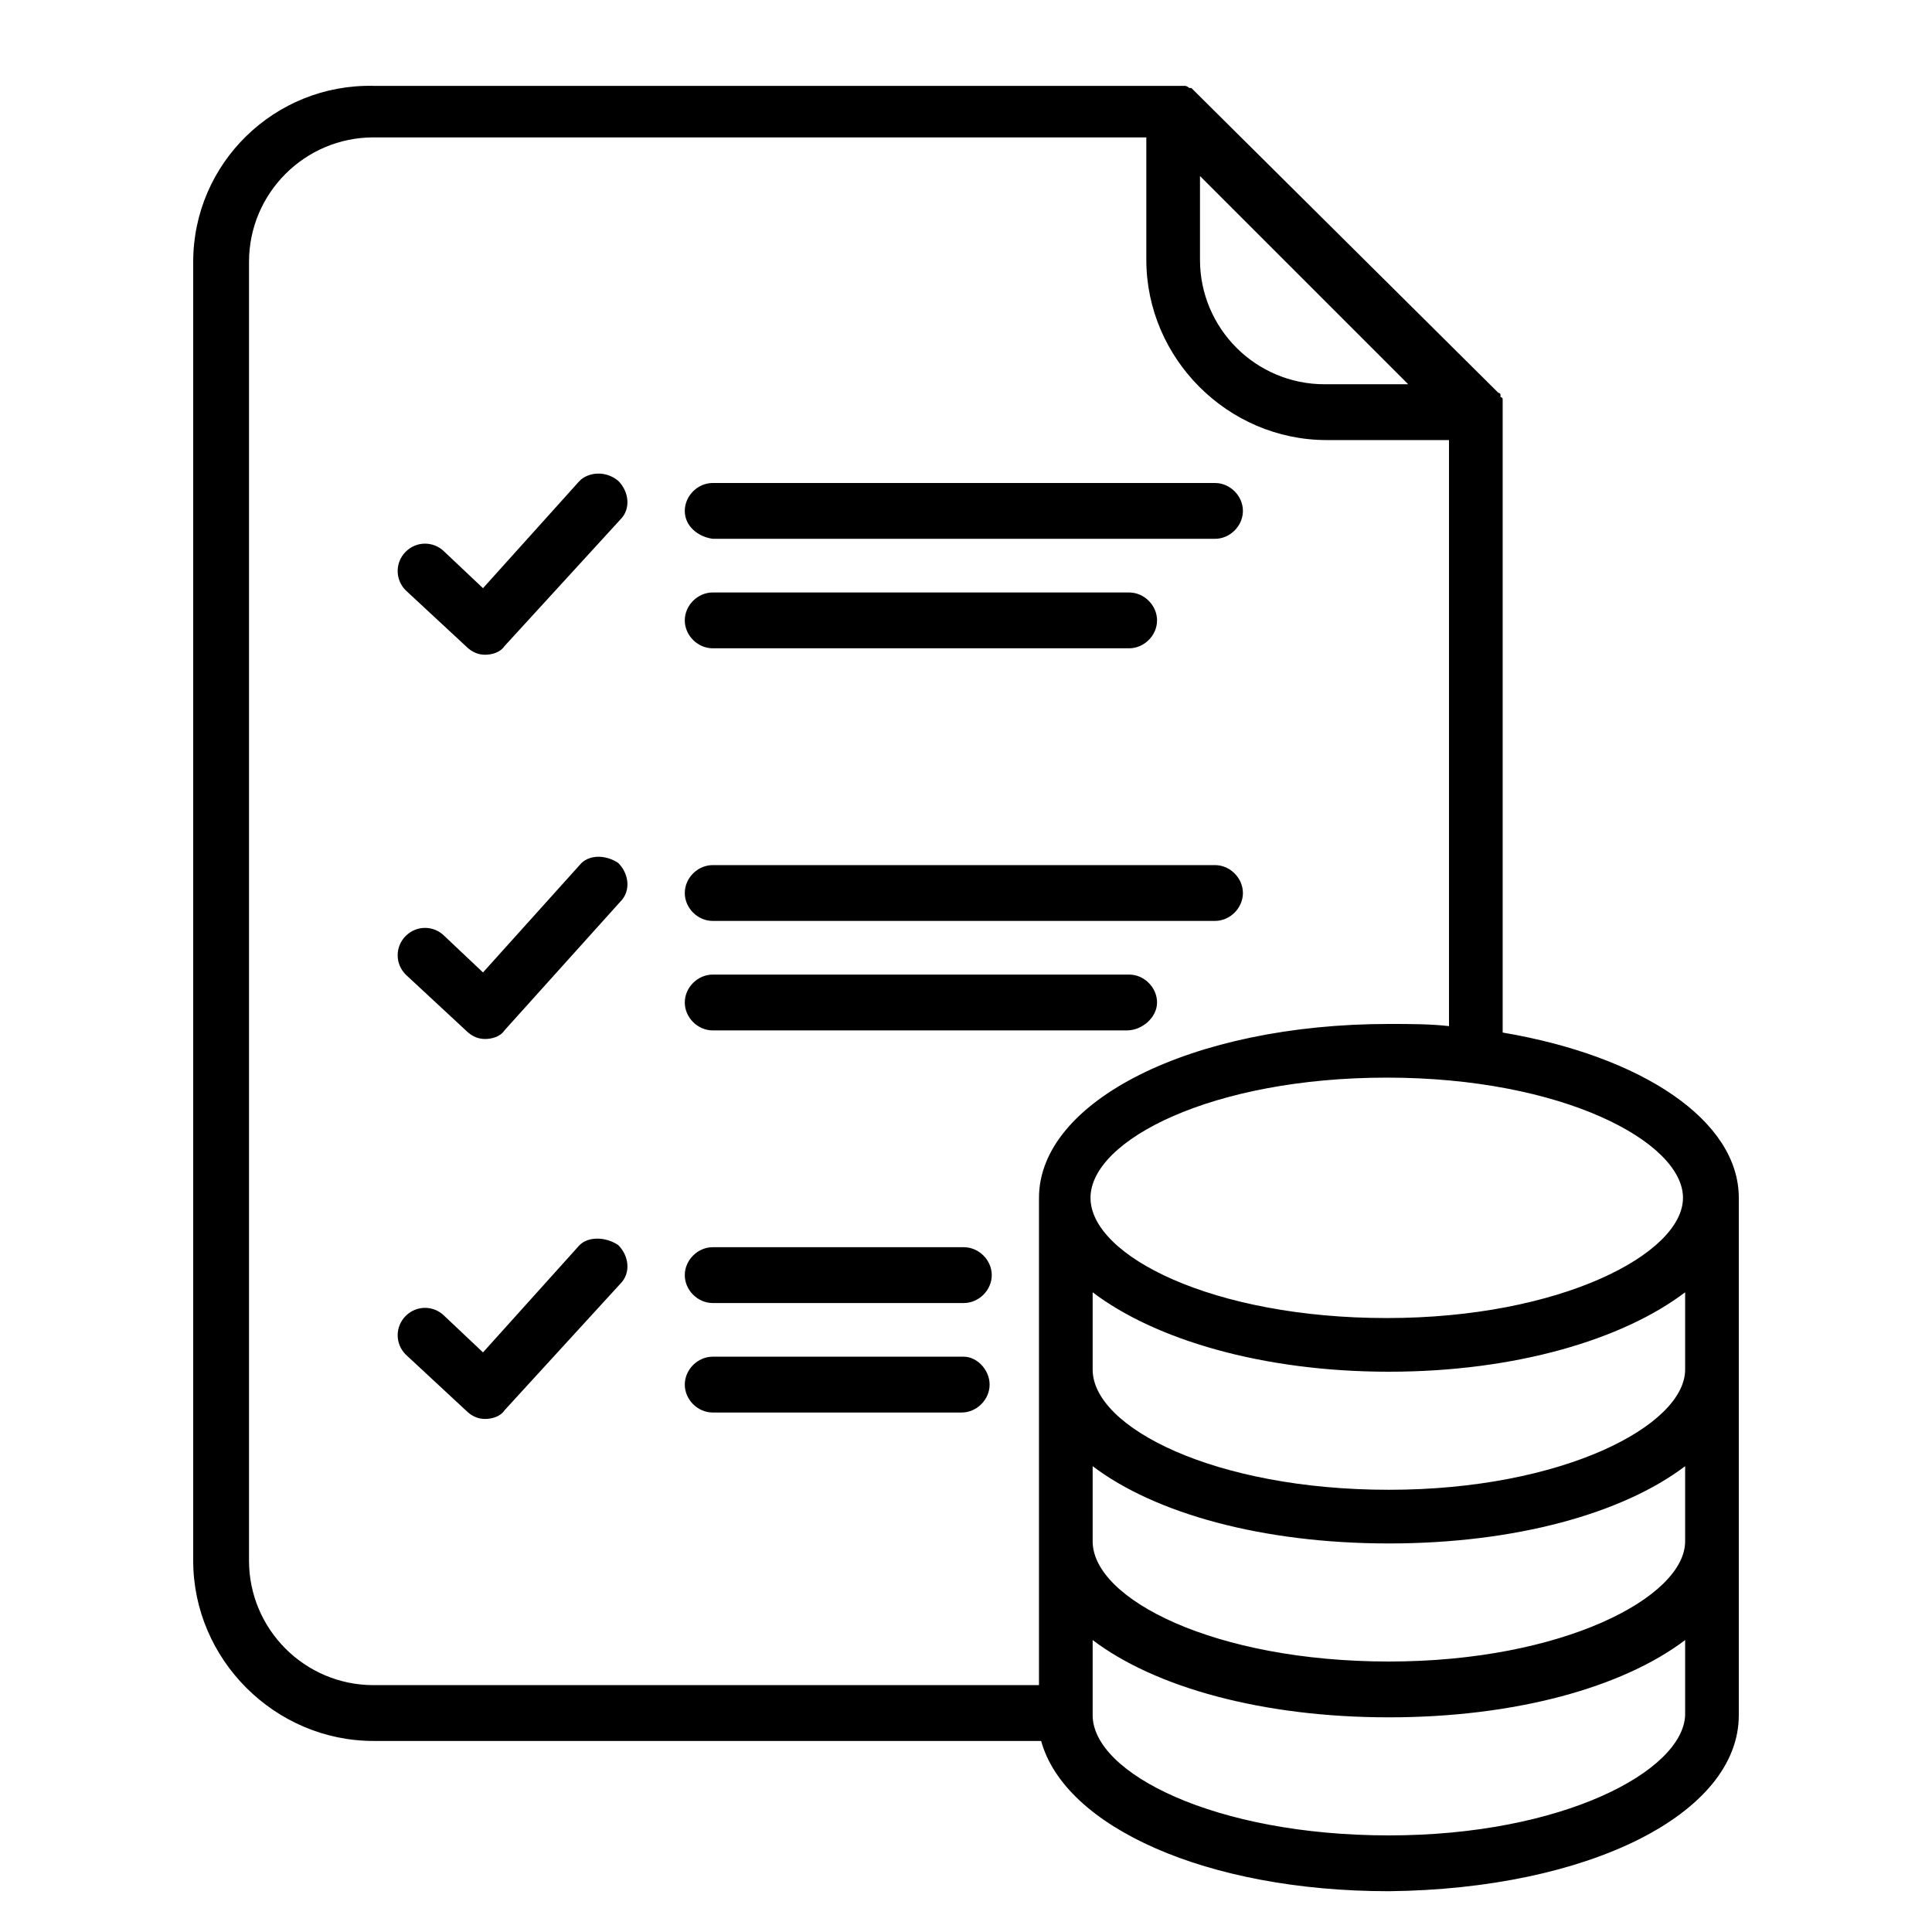 <?xml version="1.0" encoding="utf-8"?>
<!-- Generator: Adobe Illustrator 24.0.2, SVG Export Plug-In . SVG Version: 6.00 Build 0)  -->
<svg version="1.1" baseProfile="tiny" id="Capa_1" xmlns="http://www.w3.org/2000/svg" xmlns:xlink="http://www.w3.org/1999/xlink"
	 x="0px" y="0px" viewBox="0 0 90 90" xml:space="preserve">
<path d="M81,63.8L81,63.8v-8c0,0,0,0,0,0c0-3.6-4.5-6.6-11-7.7V19.2c0-0.1,0-0.2,0-0.3c0-0.1,0-0.1,0-0.2c0,0,0-0.1,0-0.1
	c0-0.1-0.1-0.1-0.1-0.1c0,0,0,0,0-0.1c0-0.1-0.1-0.1-0.1-0.1c0,0,0,0,0,0l-14.1-14l0,0c-0.1-0.1-0.1-0.1-0.2-0.2c0,0,0,0-0.1,0
	C55.3,4,55.2,4,55.2,4c0,0-0.1,0-0.1,0c-0.1,0-0.1,0-0.2,0c-0.1,0-0.2,0-0.3,0H17.4C12.8,3.9,9,7.6,9,12.2v60.5
	c0,4.6,3.8,8.4,8.4,8.4h31.1c1.1,4,7.7,7,16.2,7C74,88,81,84.5,81,79.9l0,0v-8c0,0,0,0,0,0l0,0L81,63.8C81,63.8,81,63.8,81,63.8z
	 M50.9,60.2c2.9,2.2,7.9,3.7,13.8,3.7c5.9,0,10.9-1.5,13.8-3.7v3.6c0,2.6-5.7,5.6-13.8,5.6c-8.1,0-13.8-2.9-13.8-5.6
	C50.9,63.8,50.9,60.2,50.9,60.2z M50.9,68.3c2.9,2.2,7.9,3.6,13.8,3.6c5.9,0,10.9-1.4,13.8-3.6v3.5c0,2.6-5.7,5.6-13.8,5.6
	c-8.1,0-13.8-2.9-13.8-5.6C50.9,71.9,50.9,68.3,50.9,68.3z M78.4,55.8L78.4,55.8L78.4,55.8L78.4,55.8c0,2.6-5.7,5.6-13.8,5.6
	c-8.1,0-13.8-2.9-13.8-5.6s5.7-5.6,13.8-5.6C72.8,50.2,78.4,53.2,78.4,55.8z M55.9,8.2l9.7,9.7h-3.9c-3.2,0-5.8-2.6-5.8-5.8V8.2z
	 M11.6,72.7V12.2c0-3.2,2.6-5.8,5.8-5.8h36v5.7c0,4.6,3.8,8.4,8.4,8.4h5.7v27.3c-0.9-0.1-1.8-0.1-2.8-0.1c-9.2,0-16.3,3.6-16.3,8.1
	l0,0l0,0v22.7H17.4C14.2,78.5,11.6,75.9,11.6,72.7z M64.7,85.5c-8.1,0-13.8-2.9-13.8-5.6v-3.5c2.9,2.2,7.9,3.6,13.8,3.6
	c5.9,0,10.9-1.4,13.8-3.6v3.5l0,0C78.4,82.5,72.8,85.5,64.7,85.5z M28.8,22.4c0.5,0.5,0.6,1.3,0.1,1.8l-5.4,5.9
	c-0.2,0.3-0.6,0.4-0.9,0.4c0,0,0,0,0,0c-0.3,0-0.6-0.1-0.9-0.4l-2.8-2.6c-0.5-0.5-0.5-1.3,0-1.8c0.5-0.5,1.3-0.5,1.8,0l1.8,1.7
	l4.5-5C27.4,22,28.2,21.9,28.8,22.4z M31.9,23.8c0-0.7,0.6-1.3,1.3-1.3h23.4c0.7,0,1.3,0.6,1.3,1.3c0,0.7-0.6,1.3-1.3,1.3H33.2
	C32.5,25,31.9,24.5,31.9,23.8z M31.9,28.9c0-0.7,0.6-1.3,1.3-1.3h19.4c0.7,0,1.3,0.6,1.3,1.3c0,0.7-0.6,1.3-1.3,1.3H33.2
	C32.5,30.2,31.9,29.6,31.9,28.9z M28.8,40.2c0.5,0.5,0.6,1.3,0.1,1.8L23.5,48c-0.2,0.3-0.6,0.4-0.9,0.4c0,0,0,0,0,0
	c-0.3,0-0.6-0.1-0.9-0.4l-2.8-2.6c-0.5-0.5-0.5-1.3,0-1.8c0.5-0.5,1.3-0.5,1.8,0l1.8,1.7l4.5-5C27.4,39.8,28.2,39.8,28.8,40.2z
	 M31.9,41.6c0-0.7,0.6-1.3,1.3-1.3h23.4c0.7,0,1.3,0.6,1.3,1.3s-0.6,1.3-1.3,1.3H33.2C32.5,42.9,31.9,42.3,31.9,41.6z M31.9,46.7
	c0-0.7,0.6-1.3,1.3-1.3h19.4c0.7,0,1.3,0.6,1.3,1.3S53.2,48,52.5,48H33.2C32.5,48,31.9,47.4,31.9,46.7z M28.8,58
	c0.5,0.5,0.6,1.3,0.1,1.8l-5.4,5.9c-0.2,0.3-0.6,0.4-0.9,0.4c0,0,0,0,0,0c-0.3,0-0.6-0.1-0.9-0.4l-2.8-2.6c-0.5-0.5-0.5-1.3,0-1.8
	s1.3-0.5,1.8,0l1.8,1.7l4.5-5C27.4,57.6,28.2,57.6,28.8,58z M31.9,59.4c0-0.7,0.6-1.3,1.3-1.3h11.7c0.7,0,1.3,0.6,1.3,1.3
	c0,0.7-0.6,1.3-1.3,1.3H33.2C32.5,60.7,31.9,60.1,31.9,59.4z M46.1,64.5c0,0.7-0.6,1.3-1.3,1.3H33.2c-0.7,0-1.3-0.6-1.3-1.3
	c0-0.7,0.6-1.3,1.3-1.3h11.7C45.5,63.2,46.1,63.8,46.1,64.5z"/>
</svg>
